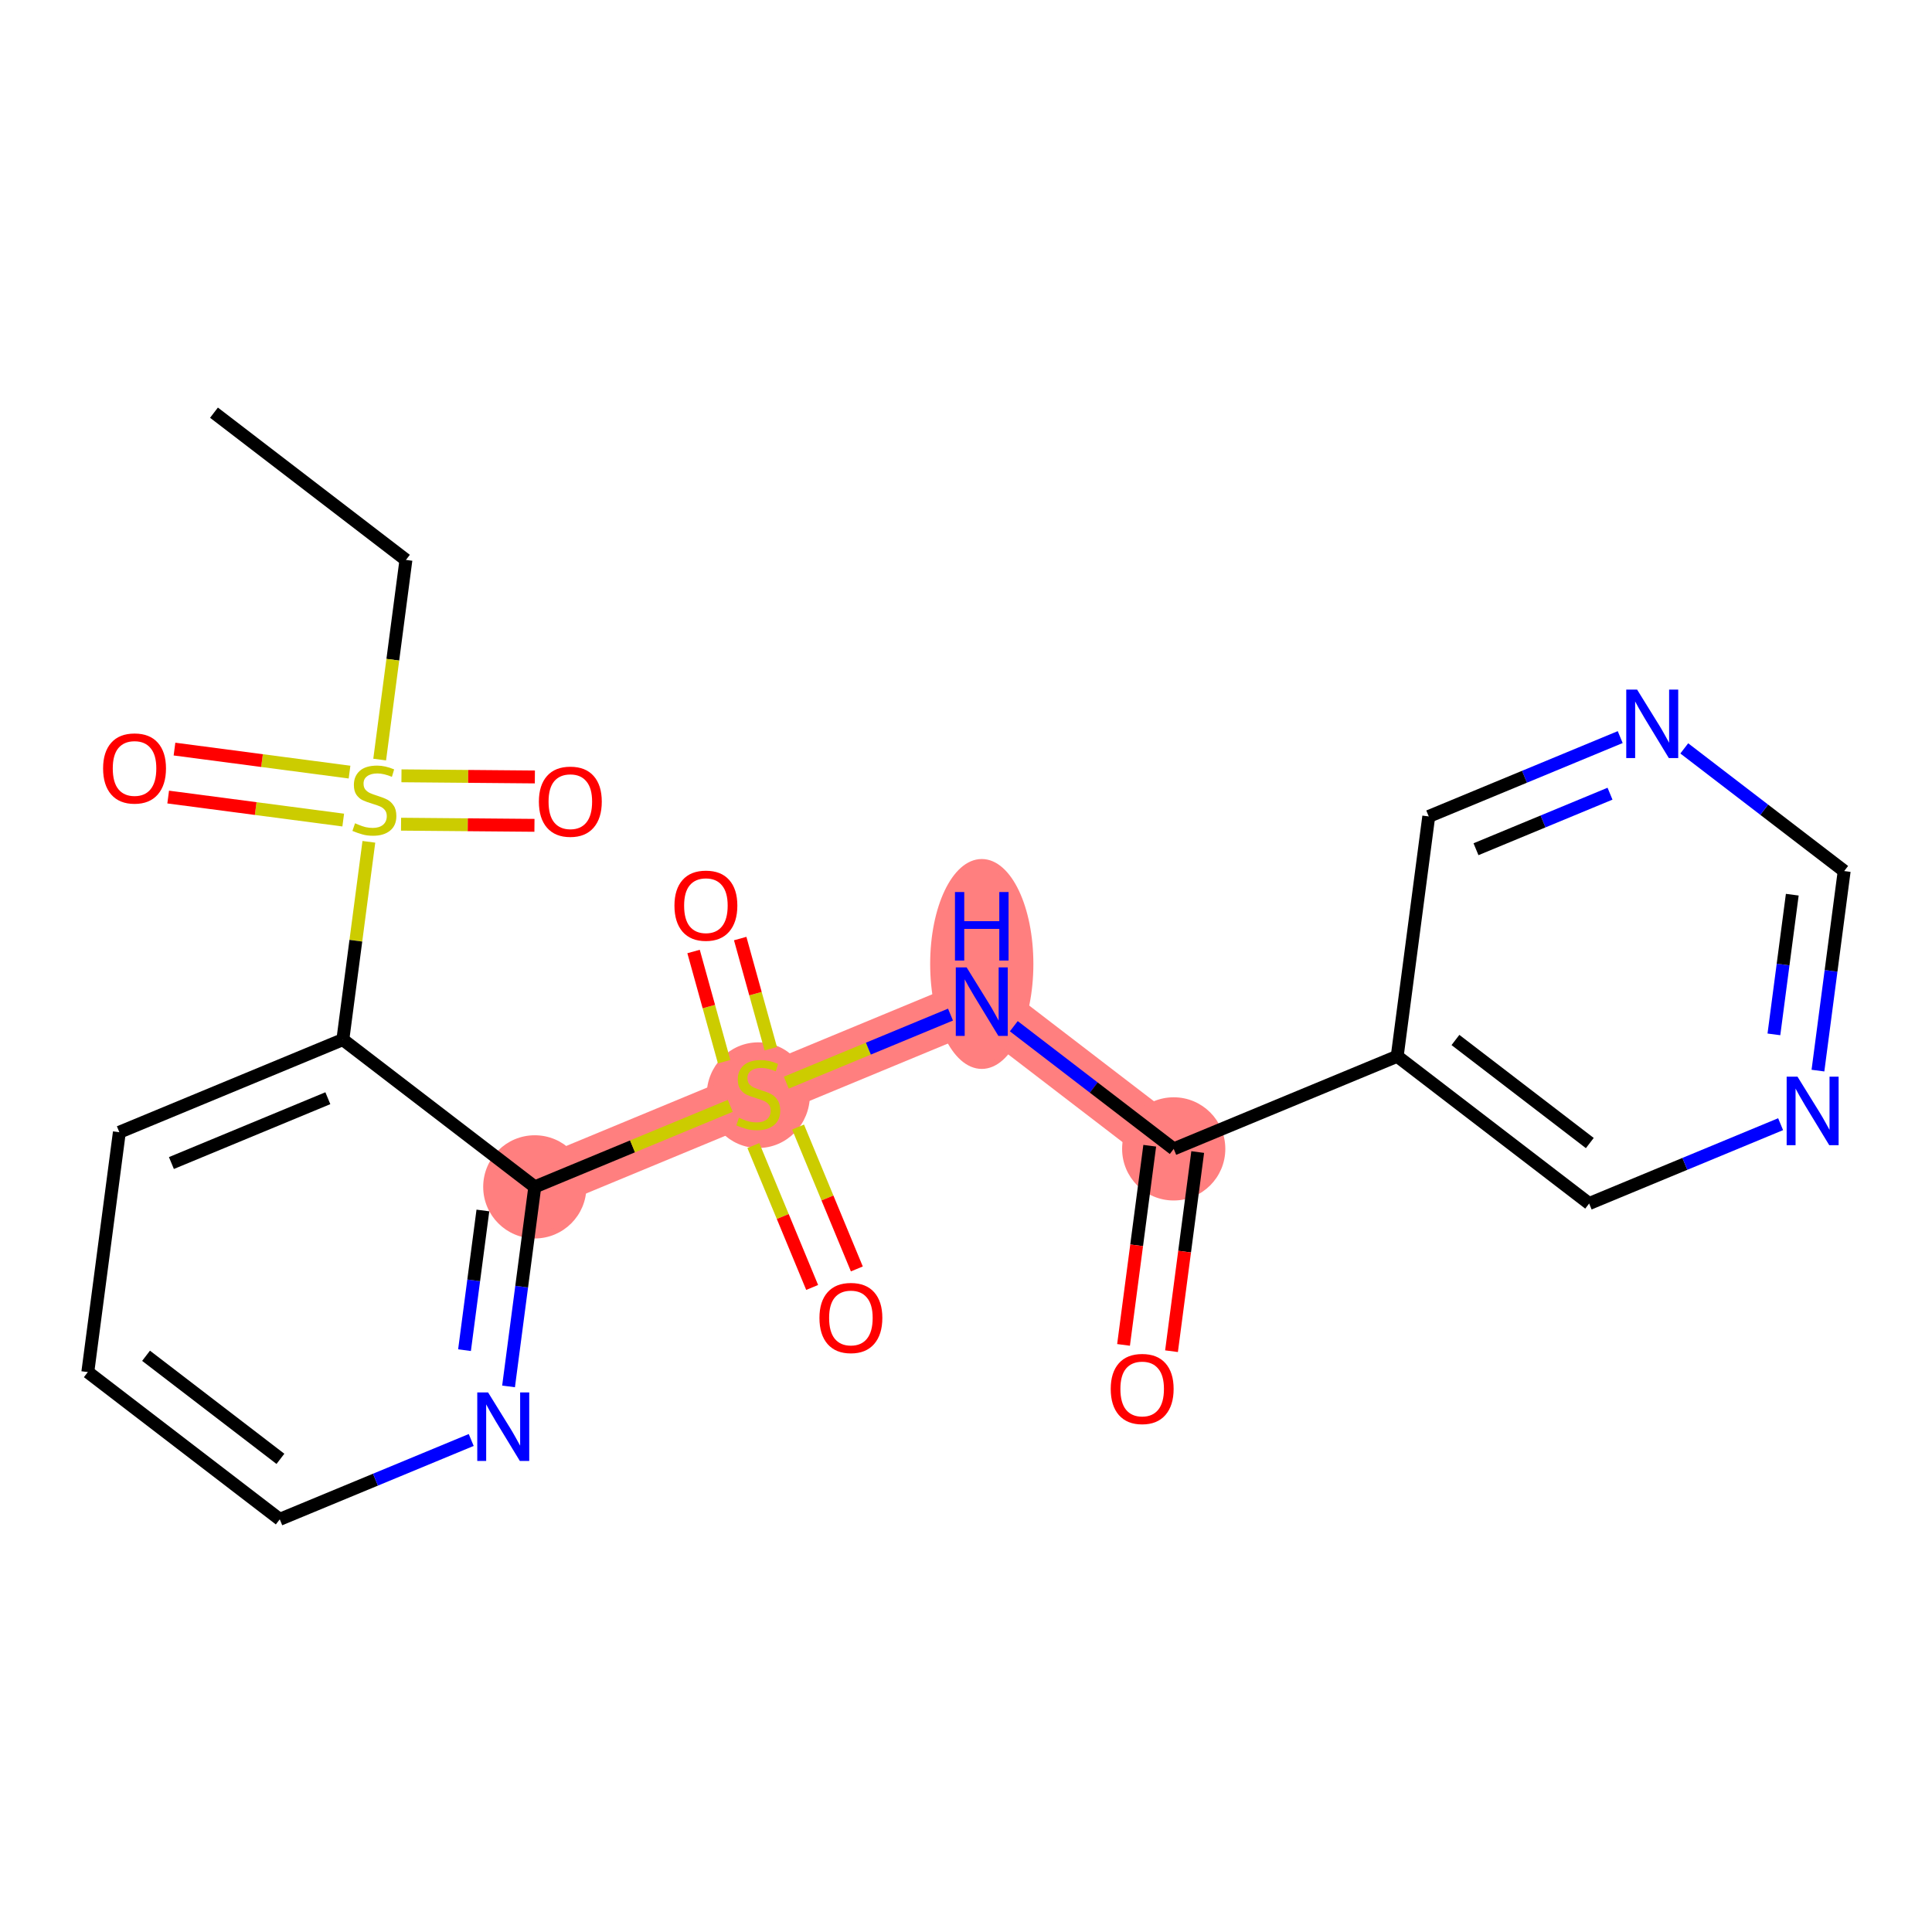 <?xml version='1.0' encoding='iso-8859-1'?>
<svg version='1.1' baseProfile='full'
              xmlns='http://www.w3.org/2000/svg'
                      xmlns:rdkit='http://www.rdkit.org/xml'
                      xmlns:xlink='http://www.w3.org/1999/xlink'
                  xml:space='preserve'
width='300px' height='300px' viewBox='0 0 300 300'>
<!-- END OF HEADER -->
<rect style='opacity:1.0;fill:#FFFFFF;stroke:none' width='300' height='300' x='0' y='0'> </rect>
<rect style='opacity:1.0;fill:#FFFFFF;stroke:none' width='300' height='300' x='0' y='0'> </rect>
<path d='M 83.043,184.296 L 117.746,169.915' style='fill:none;fill-rule:evenodd;stroke:#FF7F7F;stroke-width:8.0px;stroke-linecap:butt;stroke-linejoin:miter;stroke-opacity:1' />
<path d='M 117.746,169.915 L 152.449,155.535' style='fill:none;fill-rule:evenodd;stroke:#FF7F7F;stroke-width:8.0px;stroke-linecap:butt;stroke-linejoin:miter;stroke-opacity:1' />
<path d='M 152.449,155.535 L 182.254,178.399' style='fill:none;fill-rule:evenodd;stroke:#FF7F7F;stroke-width:8.0px;stroke-linecap:butt;stroke-linejoin:miter;stroke-opacity:1' />
<ellipse cx='83.043' cy='184.296' rx='7.513' ry='7.513'  style='fill:#FF7F7F;fill-rule:evenodd;stroke:#FF7F7F;stroke-width:1.0px;stroke-linecap:butt;stroke-linejoin:miter;stroke-opacity:1' />
<ellipse cx='117.746' cy='170.058' rx='7.513' ry='7.703'  style='fill:#FF7F7F;fill-rule:evenodd;stroke:#FF7F7F;stroke-width:1.0px;stroke-linecap:butt;stroke-linejoin:miter;stroke-opacity:1' />
<ellipse cx='152.449' cy='149.684' rx='7.513' ry='15.797'  style='fill:#FF7F7F;fill-rule:evenodd;stroke:#FF7F7F;stroke-width:1.0px;stroke-linecap:butt;stroke-linejoin:miter;stroke-opacity:1' />
<ellipse cx='182.254' cy='178.399' rx='7.513' ry='7.513'  style='fill:#FF7F7F;fill-rule:evenodd;stroke:#FF7F7F;stroke-width:1.0px;stroke-linecap:butt;stroke-linejoin:miter;stroke-opacity:1' />
<path class='bond-0 atom-0 atom-1' d='M 33.228,64.08 L 63.033,86.944' style='fill:none;fill-rule:evenodd;stroke:#000000;stroke-width:2.0px;stroke-linecap:butt;stroke-linejoin:miter;stroke-opacity:1' />
<path class='bond-1 atom-1 atom-2' d='M 63.033,86.944 L 60.995,102.444' style='fill:none;fill-rule:evenodd;stroke:#000000;stroke-width:2.0px;stroke-linecap:butt;stroke-linejoin:miter;stroke-opacity:1' />
<path class='bond-1 atom-1 atom-2' d='M 60.995,102.444 L 58.956,117.945' style='fill:none;fill-rule:evenodd;stroke:#CCCC00;stroke-width:2.0px;stroke-linecap:butt;stroke-linejoin:miter;stroke-opacity:1' />
<path class='bond-2 atom-2 atom-3' d='M 54.275,119.892 L 40.685,118.104' style='fill:none;fill-rule:evenodd;stroke:#CCCC00;stroke-width:2.0px;stroke-linecap:butt;stroke-linejoin:miter;stroke-opacity:1' />
<path class='bond-2 atom-2 atom-3' d='M 40.685,118.104 L 27.094,116.317' style='fill:none;fill-rule:evenodd;stroke:#FF0000;stroke-width:2.0px;stroke-linecap:butt;stroke-linejoin:miter;stroke-opacity:1' />
<path class='bond-2 atom-2 atom-3' d='M 53.296,127.34 L 39.705,125.553' style='fill:none;fill-rule:evenodd;stroke:#CCCC00;stroke-width:2.0px;stroke-linecap:butt;stroke-linejoin:miter;stroke-opacity:1' />
<path class='bond-2 atom-2 atom-3' d='M 39.705,125.553 L 26.115,123.766' style='fill:none;fill-rule:evenodd;stroke:#FF0000;stroke-width:2.0px;stroke-linecap:butt;stroke-linejoin:miter;stroke-opacity:1' />
<path class='bond-3 atom-2 atom-4' d='M 62.275,127.98 L 72.632,128.069' style='fill:none;fill-rule:evenodd;stroke:#CCCC00;stroke-width:2.0px;stroke-linecap:butt;stroke-linejoin:miter;stroke-opacity:1' />
<path class='bond-3 atom-2 atom-4' d='M 72.632,128.069 L 82.99,128.157' style='fill:none;fill-rule:evenodd;stroke:#FF0000;stroke-width:2.0px;stroke-linecap:butt;stroke-linejoin:miter;stroke-opacity:1' />
<path class='bond-3 atom-2 atom-4' d='M 62.339,120.467 L 72.697,120.556' style='fill:none;fill-rule:evenodd;stroke:#CCCC00;stroke-width:2.0px;stroke-linecap:butt;stroke-linejoin:miter;stroke-opacity:1' />
<path class='bond-3 atom-2 atom-4' d='M 72.697,120.556 L 83.054,120.645' style='fill:none;fill-rule:evenodd;stroke:#FF0000;stroke-width:2.0px;stroke-linecap:butt;stroke-linejoin:miter;stroke-opacity:1' />
<path class='bond-4 atom-2 atom-5' d='M 57.277,130.717 L 55.257,146.074' style='fill:none;fill-rule:evenodd;stroke:#CCCC00;stroke-width:2.0px;stroke-linecap:butt;stroke-linejoin:miter;stroke-opacity:1' />
<path class='bond-4 atom-2 atom-5' d='M 55.257,146.074 L 53.237,161.432' style='fill:none;fill-rule:evenodd;stroke:#000000;stroke-width:2.0px;stroke-linecap:butt;stroke-linejoin:miter;stroke-opacity:1' />
<path class='bond-5 atom-5 atom-6' d='M 53.237,161.432 L 18.534,175.812' style='fill:none;fill-rule:evenodd;stroke:#000000;stroke-width:2.0px;stroke-linecap:butt;stroke-linejoin:miter;stroke-opacity:1' />
<path class='bond-5 atom-5 atom-6' d='M 50.908,170.53 L 26.616,180.596' style='fill:none;fill-rule:evenodd;stroke:#000000;stroke-width:2.0px;stroke-linecap:butt;stroke-linejoin:miter;stroke-opacity:1' />
<path class='bond-22 atom-10 atom-5' d='M 83.043,184.296 L 53.237,161.432' style='fill:none;fill-rule:evenodd;stroke:#000000;stroke-width:2.0px;stroke-linecap:butt;stroke-linejoin:miter;stroke-opacity:1' />
<path class='bond-6 atom-6 atom-7' d='M 18.534,175.812 L 13.636,213.056' style='fill:none;fill-rule:evenodd;stroke:#000000;stroke-width:2.0px;stroke-linecap:butt;stroke-linejoin:miter;stroke-opacity:1' />
<path class='bond-7 atom-7 atom-8' d='M 13.636,213.056 L 43.441,235.92' style='fill:none;fill-rule:evenodd;stroke:#000000;stroke-width:2.0px;stroke-linecap:butt;stroke-linejoin:miter;stroke-opacity:1' />
<path class='bond-7 atom-7 atom-8' d='M 22.68,210.524 L 43.544,226.529' style='fill:none;fill-rule:evenodd;stroke:#000000;stroke-width:2.0px;stroke-linecap:butt;stroke-linejoin:miter;stroke-opacity:1' />
<path class='bond-8 atom-8 atom-9' d='M 43.441,235.92 L 58.306,229.76' style='fill:none;fill-rule:evenodd;stroke:#000000;stroke-width:2.0px;stroke-linecap:butt;stroke-linejoin:miter;stroke-opacity:1' />
<path class='bond-8 atom-8 atom-9' d='M 58.306,229.76 L 73.171,223.6' style='fill:none;fill-rule:evenodd;stroke:#0000FF;stroke-width:2.0px;stroke-linecap:butt;stroke-linejoin:miter;stroke-opacity:1' />
<path class='bond-9 atom-9 atom-10' d='M 78.968,215.281 L 81.005,199.788' style='fill:none;fill-rule:evenodd;stroke:#0000FF;stroke-width:2.0px;stroke-linecap:butt;stroke-linejoin:miter;stroke-opacity:1' />
<path class='bond-9 atom-9 atom-10' d='M 81.005,199.788 L 83.043,184.296' style='fill:none;fill-rule:evenodd;stroke:#000000;stroke-width:2.0px;stroke-linecap:butt;stroke-linejoin:miter;stroke-opacity:1' />
<path class='bond-9 atom-9 atom-10' d='M 72.13,209.654 L 73.556,198.809' style='fill:none;fill-rule:evenodd;stroke:#0000FF;stroke-width:2.0px;stroke-linecap:butt;stroke-linejoin:miter;stroke-opacity:1' />
<path class='bond-9 atom-9 atom-10' d='M 73.556,198.809 L 74.983,187.964' style='fill:none;fill-rule:evenodd;stroke:#000000;stroke-width:2.0px;stroke-linecap:butt;stroke-linejoin:miter;stroke-opacity:1' />
<path class='bond-10 atom-10 atom-11' d='M 83.043,184.296 L 98.219,178.007' style='fill:none;fill-rule:evenodd;stroke:#000000;stroke-width:2.0px;stroke-linecap:butt;stroke-linejoin:miter;stroke-opacity:1' />
<path class='bond-10 atom-10 atom-11' d='M 98.219,178.007 L 113.396,171.718' style='fill:none;fill-rule:evenodd;stroke:#CCCC00;stroke-width:2.0px;stroke-linecap:butt;stroke-linejoin:miter;stroke-opacity:1' />
<path class='bond-11 atom-11 atom-12' d='M 119.683,162.846 L 117.31,154.293' style='fill:none;fill-rule:evenodd;stroke:#CCCC00;stroke-width:2.0px;stroke-linecap:butt;stroke-linejoin:miter;stroke-opacity:1' />
<path class='bond-11 atom-11 atom-12' d='M 117.31,154.293 L 114.937,145.739' style='fill:none;fill-rule:evenodd;stroke:#FF0000;stroke-width:2.0px;stroke-linecap:butt;stroke-linejoin:miter;stroke-opacity:1' />
<path class='bond-11 atom-11 atom-12' d='M 112.443,164.855 L 110.07,156.301' style='fill:none;fill-rule:evenodd;stroke:#CCCC00;stroke-width:2.0px;stroke-linecap:butt;stroke-linejoin:miter;stroke-opacity:1' />
<path class='bond-11 atom-11 atom-12' d='M 110.07,156.301 L 107.697,147.748' style='fill:none;fill-rule:evenodd;stroke:#FF0000;stroke-width:2.0px;stroke-linecap:butt;stroke-linejoin:miter;stroke-opacity:1' />
<path class='bond-12 atom-11 atom-13' d='M 116.981,177.882 L 121.546,188.899' style='fill:none;fill-rule:evenodd;stroke:#CCCC00;stroke-width:2.0px;stroke-linecap:butt;stroke-linejoin:miter;stroke-opacity:1' />
<path class='bond-12 atom-11 atom-13' d='M 121.546,188.899 L 126.111,199.915' style='fill:none;fill-rule:evenodd;stroke:#FF0000;stroke-width:2.0px;stroke-linecap:butt;stroke-linejoin:miter;stroke-opacity:1' />
<path class='bond-12 atom-11 atom-13' d='M 123.922,175.006 L 128.486,186.022' style='fill:none;fill-rule:evenodd;stroke:#CCCC00;stroke-width:2.0px;stroke-linecap:butt;stroke-linejoin:miter;stroke-opacity:1' />
<path class='bond-12 atom-11 atom-13' d='M 128.486,186.022 L 133.051,197.039' style='fill:none;fill-rule:evenodd;stroke:#FF0000;stroke-width:2.0px;stroke-linecap:butt;stroke-linejoin:miter;stroke-opacity:1' />
<path class='bond-13 atom-11 atom-14' d='M 122.096,168.113 L 134.844,162.83' style='fill:none;fill-rule:evenodd;stroke:#CCCC00;stroke-width:2.0px;stroke-linecap:butt;stroke-linejoin:miter;stroke-opacity:1' />
<path class='bond-13 atom-11 atom-14' d='M 134.844,162.83 L 147.593,157.547' style='fill:none;fill-rule:evenodd;stroke:#0000FF;stroke-width:2.0px;stroke-linecap:butt;stroke-linejoin:miter;stroke-opacity:1' />
<path class='bond-14 atom-14 atom-15' d='M 157.423,159.35 L 169.838,168.875' style='fill:none;fill-rule:evenodd;stroke:#0000FF;stroke-width:2.0px;stroke-linecap:butt;stroke-linejoin:miter;stroke-opacity:1' />
<path class='bond-14 atom-14 atom-15' d='M 169.838,168.875 L 182.254,178.399' style='fill:none;fill-rule:evenodd;stroke:#000000;stroke-width:2.0px;stroke-linecap:butt;stroke-linejoin:miter;stroke-opacity:1' />
<path class='bond-15 atom-15 atom-16' d='M 178.53,177.909 L 176.496,193.372' style='fill:none;fill-rule:evenodd;stroke:#000000;stroke-width:2.0px;stroke-linecap:butt;stroke-linejoin:miter;stroke-opacity:1' />
<path class='bond-15 atom-15 atom-16' d='M 176.496,193.372 L 174.463,208.835' style='fill:none;fill-rule:evenodd;stroke:#FF0000;stroke-width:2.0px;stroke-linecap:butt;stroke-linejoin:miter;stroke-opacity:1' />
<path class='bond-15 atom-15 atom-16' d='M 185.979,178.889 L 183.945,194.352' style='fill:none;fill-rule:evenodd;stroke:#000000;stroke-width:2.0px;stroke-linecap:butt;stroke-linejoin:miter;stroke-opacity:1' />
<path class='bond-15 atom-15 atom-16' d='M 183.945,194.352 L 181.912,209.814' style='fill:none;fill-rule:evenodd;stroke:#FF0000;stroke-width:2.0px;stroke-linecap:butt;stroke-linejoin:miter;stroke-opacity:1' />
<path class='bond-16 atom-15 atom-17' d='M 182.254,178.399 L 216.957,164.019' style='fill:none;fill-rule:evenodd;stroke:#000000;stroke-width:2.0px;stroke-linecap:butt;stroke-linejoin:miter;stroke-opacity:1' />
<path class='bond-17 atom-17 atom-18' d='M 216.957,164.019 L 246.762,186.883' style='fill:none;fill-rule:evenodd;stroke:#000000;stroke-width:2.0px;stroke-linecap:butt;stroke-linejoin:miter;stroke-opacity:1' />
<path class='bond-17 atom-17 atom-18' d='M 226.001,161.487 L 246.864,177.492' style='fill:none;fill-rule:evenodd;stroke:#000000;stroke-width:2.0px;stroke-linecap:butt;stroke-linejoin:miter;stroke-opacity:1' />
<path class='bond-23 atom-22 atom-17' d='M 221.855,126.775 L 216.957,164.019' style='fill:none;fill-rule:evenodd;stroke:#000000;stroke-width:2.0px;stroke-linecap:butt;stroke-linejoin:miter;stroke-opacity:1' />
<path class='bond-18 atom-18 atom-19' d='M 246.762,186.883 L 261.627,180.723' style='fill:none;fill-rule:evenodd;stroke:#000000;stroke-width:2.0px;stroke-linecap:butt;stroke-linejoin:miter;stroke-opacity:1' />
<path class='bond-18 atom-18 atom-19' d='M 261.627,180.723 L 276.492,174.563' style='fill:none;fill-rule:evenodd;stroke:#0000FF;stroke-width:2.0px;stroke-linecap:butt;stroke-linejoin:miter;stroke-opacity:1' />
<path class='bond-19 atom-19 atom-20' d='M 282.289,166.244 L 284.326,150.751' style='fill:none;fill-rule:evenodd;stroke:#0000FF;stroke-width:2.0px;stroke-linecap:butt;stroke-linejoin:miter;stroke-opacity:1' />
<path class='bond-19 atom-19 atom-20' d='M 284.326,150.751 L 286.364,135.258' style='fill:none;fill-rule:evenodd;stroke:#000000;stroke-width:2.0px;stroke-linecap:butt;stroke-linejoin:miter;stroke-opacity:1' />
<path class='bond-19 atom-19 atom-20' d='M 275.451,160.617 L 276.877,149.772' style='fill:none;fill-rule:evenodd;stroke:#0000FF;stroke-width:2.0px;stroke-linecap:butt;stroke-linejoin:miter;stroke-opacity:1' />
<path class='bond-19 atom-19 atom-20' d='M 276.877,149.772 L 278.304,138.927' style='fill:none;fill-rule:evenodd;stroke:#000000;stroke-width:2.0px;stroke-linecap:butt;stroke-linejoin:miter;stroke-opacity:1' />
<path class='bond-20 atom-20 atom-21' d='M 286.364,135.258 L 273.948,125.734' style='fill:none;fill-rule:evenodd;stroke:#000000;stroke-width:2.0px;stroke-linecap:butt;stroke-linejoin:miter;stroke-opacity:1' />
<path class='bond-20 atom-20 atom-21' d='M 273.948,125.734 L 261.532,116.21' style='fill:none;fill-rule:evenodd;stroke:#0000FF;stroke-width:2.0px;stroke-linecap:butt;stroke-linejoin:miter;stroke-opacity:1' />
<path class='bond-21 atom-21 atom-22' d='M 251.585,114.456 L 236.72,120.615' style='fill:none;fill-rule:evenodd;stroke:#0000FF;stroke-width:2.0px;stroke-linecap:butt;stroke-linejoin:miter;stroke-opacity:1' />
<path class='bond-21 atom-21 atom-22' d='M 236.72,120.615 L 221.855,126.775' style='fill:none;fill-rule:evenodd;stroke:#000000;stroke-width:2.0px;stroke-linecap:butt;stroke-linejoin:miter;stroke-opacity:1' />
<path class='bond-21 atom-21 atom-22' d='M 250.002,123.244 L 239.596,127.556' style='fill:none;fill-rule:evenodd;stroke:#0000FF;stroke-width:2.0px;stroke-linecap:butt;stroke-linejoin:miter;stroke-opacity:1' />
<path class='bond-21 atom-21 atom-22' d='M 239.596,127.556 L 229.191,131.868' style='fill:none;fill-rule:evenodd;stroke:#000000;stroke-width:2.0px;stroke-linecap:butt;stroke-linejoin:miter;stroke-opacity:1' />
<path  class='atom-2' d='M 55.13 127.839
Q 55.251 127.884, 55.746 128.095
Q 56.242 128.305, 56.783 128.44
Q 57.339 128.56, 57.88 128.56
Q 58.887 128.56, 59.473 128.08
Q 60.059 127.584, 60.059 126.727
Q 60.059 126.141, 59.758 125.781
Q 59.473 125.42, 59.022 125.225
Q 58.571 125.029, 57.82 124.804
Q 56.873 124.519, 56.302 124.248
Q 55.746 123.978, 55.341 123.407
Q 54.95 122.836, 54.95 121.874
Q 54.95 120.537, 55.852 119.71
Q 56.768 118.884, 58.571 118.884
Q 59.803 118.884, 61.201 119.47
L 60.855 120.627
Q 59.578 120.101, 58.616 120.101
Q 57.58 120.101, 57.008 120.537
Q 56.438 120.957, 56.453 121.694
Q 56.453 122.265, 56.738 122.61
Q 57.039 122.956, 57.459 123.151
Q 57.895 123.347, 58.616 123.572
Q 59.578 123.872, 60.149 124.173
Q 60.72 124.473, 61.126 125.09
Q 61.546 125.691, 61.546 126.727
Q 61.546 128.2, 60.555 128.996
Q 59.578 129.778, 57.94 129.778
Q 56.993 129.778, 56.272 129.567
Q 55.566 129.372, 54.725 129.026
L 55.13 127.839
' fill='#CCCC00'/>
<path  class='atom-3' d='M 16.008 119.32
Q 16.008 116.766, 17.27 115.338
Q 18.532 113.911, 20.892 113.911
Q 23.251 113.911, 24.513 115.338
Q 25.775 116.766, 25.775 119.32
Q 25.775 121.904, 24.498 123.377
Q 23.221 124.835, 20.892 124.835
Q 18.547 124.835, 17.27 123.377
Q 16.008 121.92, 16.008 119.32
M 20.892 123.632
Q 22.514 123.632, 23.386 122.551
Q 24.272 121.454, 24.272 119.32
Q 24.272 117.231, 23.386 116.18
Q 22.514 115.113, 20.892 115.113
Q 19.269 115.113, 18.382 116.165
Q 17.511 117.216, 17.511 119.32
Q 17.511 121.469, 18.382 122.551
Q 19.269 123.632, 20.892 123.632
' fill='#FF0000'/>
<path  class='atom-4' d='M 83.678 124.478
Q 83.678 121.924, 84.941 120.497
Q 86.203 119.069, 88.562 119.069
Q 90.921 119.069, 92.183 120.497
Q 93.445 121.924, 93.445 124.478
Q 93.445 127.063, 92.168 128.535
Q 90.891 129.993, 88.562 129.993
Q 86.218 129.993, 84.941 128.535
Q 83.678 127.078, 83.678 124.478
M 88.562 128.791
Q 90.184 128.791, 91.056 127.709
Q 91.942 126.612, 91.942 124.478
Q 91.942 122.39, 91.056 121.338
Q 90.184 120.271, 88.562 120.271
Q 86.939 120.271, 86.052 121.323
Q 85.181 122.375, 85.181 124.478
Q 85.181 126.627, 86.052 127.709
Q 86.939 128.791, 88.562 128.791
' fill='#FF0000'/>
<path  class='atom-9' d='M 75.793 216.22
L 79.279 221.855
Q 79.625 222.411, 80.181 223.418
Q 80.737 224.424, 80.767 224.485
L 80.767 216.22
L 82.179 216.22
L 82.179 226.859
L 80.722 226.859
L 76.98 220.698
Q 76.544 219.977, 76.079 219.15
Q 75.628 218.324, 75.493 218.069
L 75.493 226.859
L 74.11 226.859
L 74.11 216.22
L 75.793 216.22
' fill='#0000FF'/>
<path  class='atom-11' d='M 114.741 173.567
Q 114.861 173.612, 115.357 173.822
Q 115.853 174.032, 116.394 174.168
Q 116.949 174.288, 117.49 174.288
Q 118.497 174.288, 119.083 173.807
Q 119.669 173.311, 119.669 172.455
Q 119.669 171.869, 119.369 171.508
Q 119.083 171.148, 118.632 170.952
Q 118.182 170.757, 117.43 170.531
Q 116.484 170.246, 115.913 169.976
Q 115.357 169.705, 114.951 169.134
Q 114.56 168.563, 114.56 167.601
Q 114.56 166.264, 115.462 165.438
Q 116.378 164.611, 118.182 164.611
Q 119.414 164.611, 120.811 165.197
L 120.466 166.354
Q 119.188 165.828, 118.227 165.828
Q 117.19 165.828, 116.619 166.264
Q 116.048 166.685, 116.063 167.421
Q 116.063 167.992, 116.348 168.338
Q 116.649 168.683, 117.07 168.879
Q 117.505 169.074, 118.227 169.299
Q 119.188 169.6, 119.759 169.9
Q 120.33 170.201, 120.736 170.817
Q 121.157 171.418, 121.157 172.455
Q 121.157 173.927, 120.165 174.724
Q 119.188 175.505, 117.55 175.505
Q 116.604 175.505, 115.883 175.295
Q 115.176 175.099, 114.335 174.754
L 114.741 173.567
' fill='#CCCC00'/>
<path  class='atom-12' d='M 104.728 140.626
Q 104.728 138.071, 105.99 136.644
Q 107.252 135.216, 109.611 135.216
Q 111.97 135.216, 113.232 136.644
Q 114.495 138.071, 114.495 140.626
Q 114.495 143.21, 113.217 144.683
Q 111.94 146.14, 109.611 146.14
Q 107.267 146.14, 105.99 144.683
Q 104.728 143.225, 104.728 140.626
M 109.611 144.938
Q 111.234 144.938, 112.105 143.856
Q 112.992 142.759, 112.992 140.626
Q 112.992 138.537, 112.105 137.485
Q 111.234 136.418, 109.611 136.418
Q 107.988 136.418, 107.102 137.47
Q 106.23 138.522, 106.23 140.626
Q 106.23 142.774, 107.102 143.856
Q 107.988 144.938, 109.611 144.938
' fill='#FF0000'/>
<path  class='atom-13' d='M 127.243 204.649
Q 127.243 202.094, 128.505 200.667
Q 129.767 199.239, 132.126 199.239
Q 134.485 199.239, 135.747 200.667
Q 137.009 202.094, 137.009 204.649
Q 137.009 207.233, 135.732 208.706
Q 134.455 210.163, 132.126 210.163
Q 129.782 210.163, 128.505 208.706
Q 127.243 207.248, 127.243 204.649
M 132.126 208.961
Q 133.749 208.961, 134.62 207.879
Q 135.507 206.782, 135.507 204.649
Q 135.507 202.56, 134.62 201.508
Q 133.749 200.441, 132.126 200.441
Q 130.503 200.441, 129.617 201.493
Q 128.745 202.545, 128.745 204.649
Q 128.745 206.797, 129.617 207.879
Q 130.503 208.961, 132.126 208.961
' fill='#FF0000'/>
<path  class='atom-14' d='M 150.097 150.216
L 153.583 155.851
Q 153.929 156.407, 154.485 157.413
Q 155.041 158.42, 155.071 158.48
L 155.071 150.216
L 156.483 150.216
L 156.483 160.854
L 155.026 160.854
L 151.284 154.694
Q 150.849 153.973, 150.383 153.146
Q 149.932 152.32, 149.797 152.064
L 149.797 160.854
L 148.415 160.854
L 148.415 150.216
L 150.097 150.216
' fill='#0000FF'/>
<path  class='atom-14' d='M 148.287 138.514
L 149.729 138.514
L 149.729 143.037
L 155.169 143.037
L 155.169 138.514
L 156.611 138.514
L 156.611 149.152
L 155.169 149.152
L 155.169 144.239
L 149.729 144.239
L 149.729 149.152
L 148.287 149.152
L 148.287 138.514
' fill='#0000FF'/>
<path  class='atom-16' d='M 172.473 215.673
Q 172.473 213.119, 173.735 211.691
Q 174.997 210.264, 177.356 210.264
Q 179.715 210.264, 180.977 211.691
Q 182.24 213.119, 182.24 215.673
Q 182.24 218.257, 180.962 219.73
Q 179.685 221.187, 177.356 221.187
Q 175.012 221.187, 173.735 219.73
Q 172.473 218.272, 172.473 215.673
M 177.356 219.985
Q 178.979 219.985, 179.85 218.903
Q 180.737 217.807, 180.737 215.673
Q 180.737 213.584, 179.85 212.533
Q 178.979 211.466, 177.356 211.466
Q 175.733 211.466, 174.847 212.517
Q 173.975 213.569, 173.975 215.673
Q 173.975 217.822, 174.847 218.903
Q 175.733 219.985, 177.356 219.985
' fill='#FF0000'/>
<path  class='atom-19' d='M 279.114 167.183
L 282.6 172.818
Q 282.946 173.374, 283.502 174.381
Q 284.058 175.387, 284.088 175.447
L 284.088 167.183
L 285.5 167.183
L 285.5 177.821
L 284.043 177.821
L 280.301 171.661
Q 279.865 170.94, 279.4 170.113
Q 278.949 169.287, 278.814 169.031
L 278.814 177.821
L 277.431 177.821
L 277.431 167.183
L 279.114 167.183
' fill='#0000FF'/>
<path  class='atom-21' d='M 254.207 107.076
L 257.693 112.71
Q 258.039 113.266, 258.594 114.273
Q 259.15 115.28, 259.18 115.34
L 259.18 107.076
L 260.593 107.076
L 260.593 117.714
L 259.135 117.714
L 255.394 111.553
Q 254.958 110.832, 254.492 110.006
Q 254.042 109.179, 253.906 108.924
L 253.906 117.714
L 252.524 117.714
L 252.524 107.076
L 254.207 107.076
' fill='#0000FF'/>
</svg>
